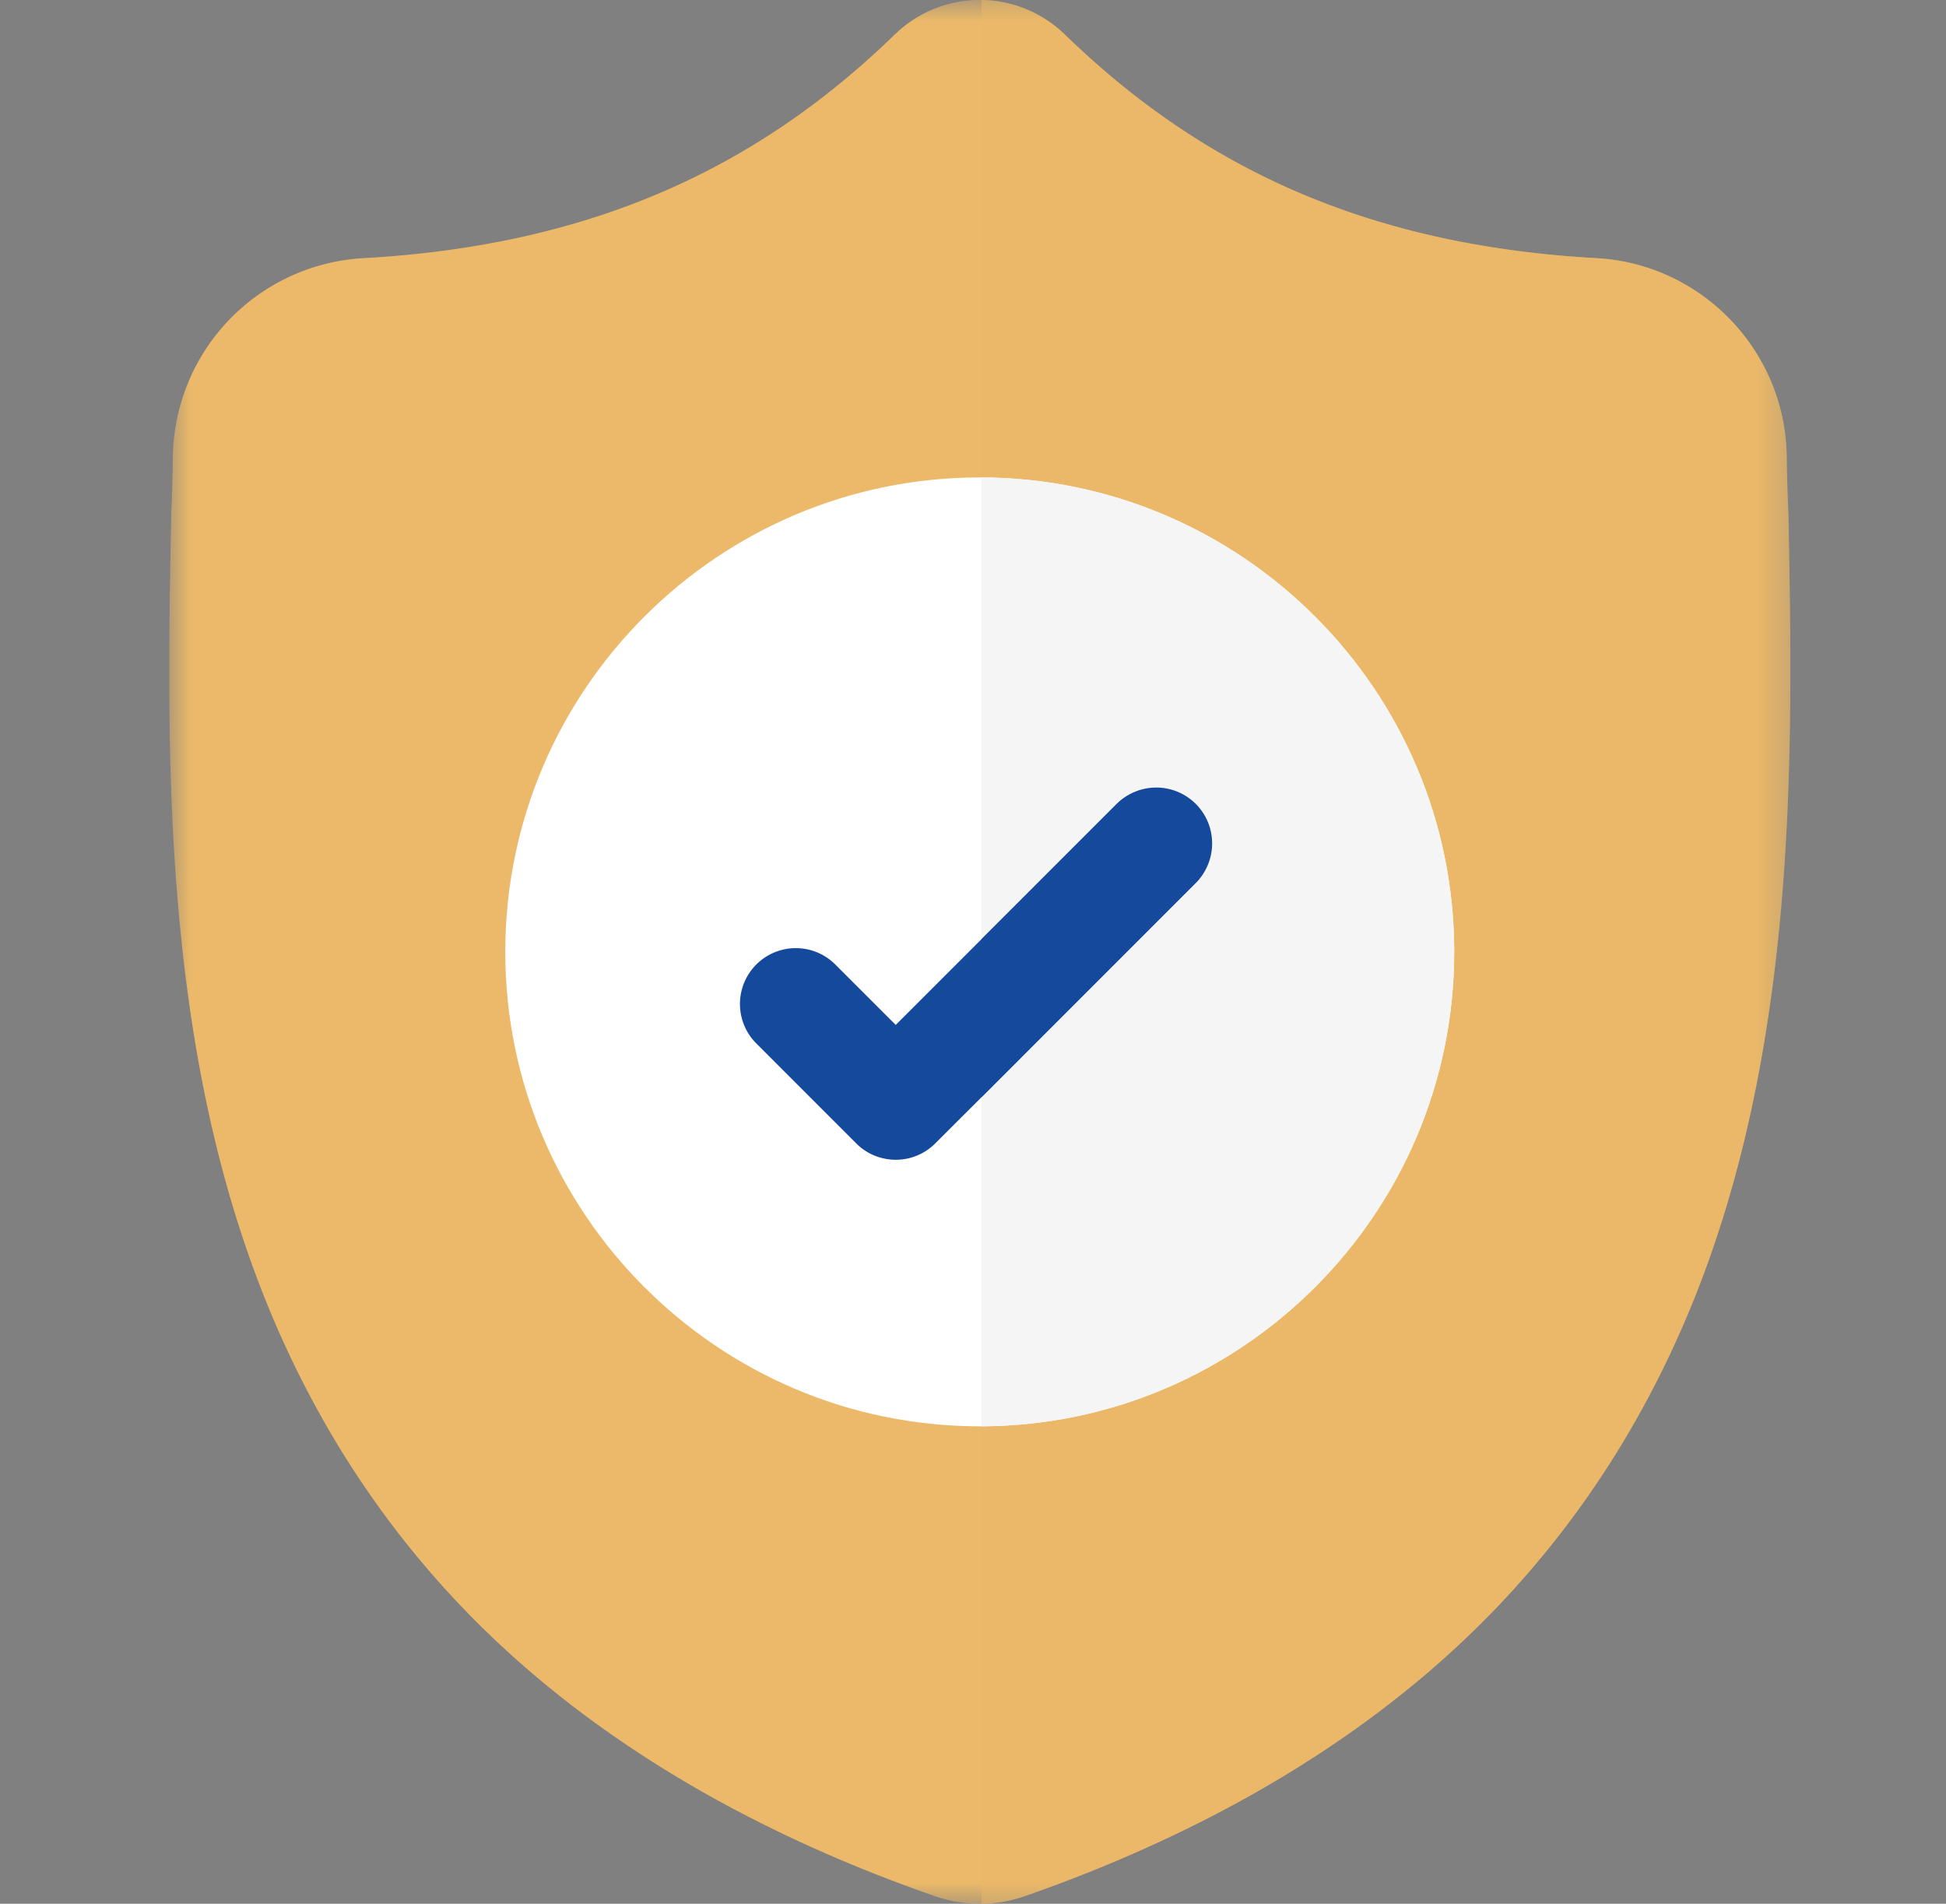 <svg xmlns="http://www.w3.org/2000/svg" xmlns:xlink="http://www.w3.org/1999/xlink" width="46" height="45" viewBox="0 0 46 45">
    <rect x="0" y="0" width="46" height="45" fill="#808080" stroke="none"/>
    <defs>
        <path id="a" d="M0 0h38.32v45H0z"/>
    </defs>
    <g fill="none" fill-rule="evenodd">
        <g transform="translate(4)">
            <mask id="b" fill="#fff">
                <use xlink:href="#a"/>
            </mask>
            <path fill="#EBB969" d="M36.297 30.051c-1.21 3.277-3.039 6.128-5.437 8.471-2.73 2.666-6.307 4.784-10.627 6.296-.143.049-.29.089-.439.12A3.403 3.403 0 0 1 19.2 45h-.039c-.21 0-.423-.021-.634-.062a3.774 3.774 0 0 1-.435-.119c-4.326-1.509-7.906-3.626-10.639-6.293-2.4-2.342-4.229-5.191-5.436-8.469C-.18 24.097-.056 17.531.046 12.255v-.081c.021-.435.034-.894.041-1.398a4.77 4.77 0 0 1 4.491-4.673c5.174-.289 9.176-1.976 12.596-5.31l.03-.027a2.878 2.878 0 0 1 3.913 0l.03.027c3.421 3.334 7.422 5.021 12.596 5.31 2.482.138 4.455 2.191 4.491 4.673.008.508.021.964.042 1.398v.034c.1 5.286.225 11.865-1.979 17.843" mask="url(#b)"/>
        </g>
        <path fill="#EBB969" d="M40.297 30.051c-1.21 3.277-3.039 6.128-5.437 8.471-2.73 2.666-6.307 4.784-10.627 6.296-.143.049-.29.089-.439.12A3.403 3.403 0 0 1 23.2 45V0a2.884 2.884 0 0 1 1.918.766l.03.027c3.421 3.334 7.422 5.021 12.596 5.31 2.482.138 4.455 2.191 4.491 4.673.008.508.021.964.042 1.398v.034c.1 5.286.225 11.865-1.979 17.843" opacity=".5" style="mix-blend-mode:multiply"/>
        <path fill="#FFF" d="M34.375 22.5c0 6.17-5.01 11.193-11.176 11.215h-.039c-6.183 0-11.216-5.03-11.216-11.215 0-6.184 5.033-11.215 11.216-11.215h.04c6.164.022 11.175 5.044 11.175 11.215"/>
        <path fill="#F5F5F5" d="M34.375 22.5c0 6.17-5.01 11.193-11.176 11.215v-22.43c6.165.022 11.176 5.044 11.176 11.215"/>
        <path fill="#15499B" d="M28.25 20.885l-5.05 5.052-1.093 1.091a1.312 1.312 0 0 1-.933.386c-.338 0-.676-.128-.934-.386l-2.346-2.347a1.32 1.32 0 1 1 1.866-1.867l1.414 1.413 5.21-5.209a1.32 1.32 0 1 1 1.866 1.867"/>
        <path fill="#15499B" d="M28.25 20.885l-5.05 5.052v-3.736l3.183-3.183a1.32 1.32 0 1 1 1.867 1.867"/>
    </g>
</svg>
